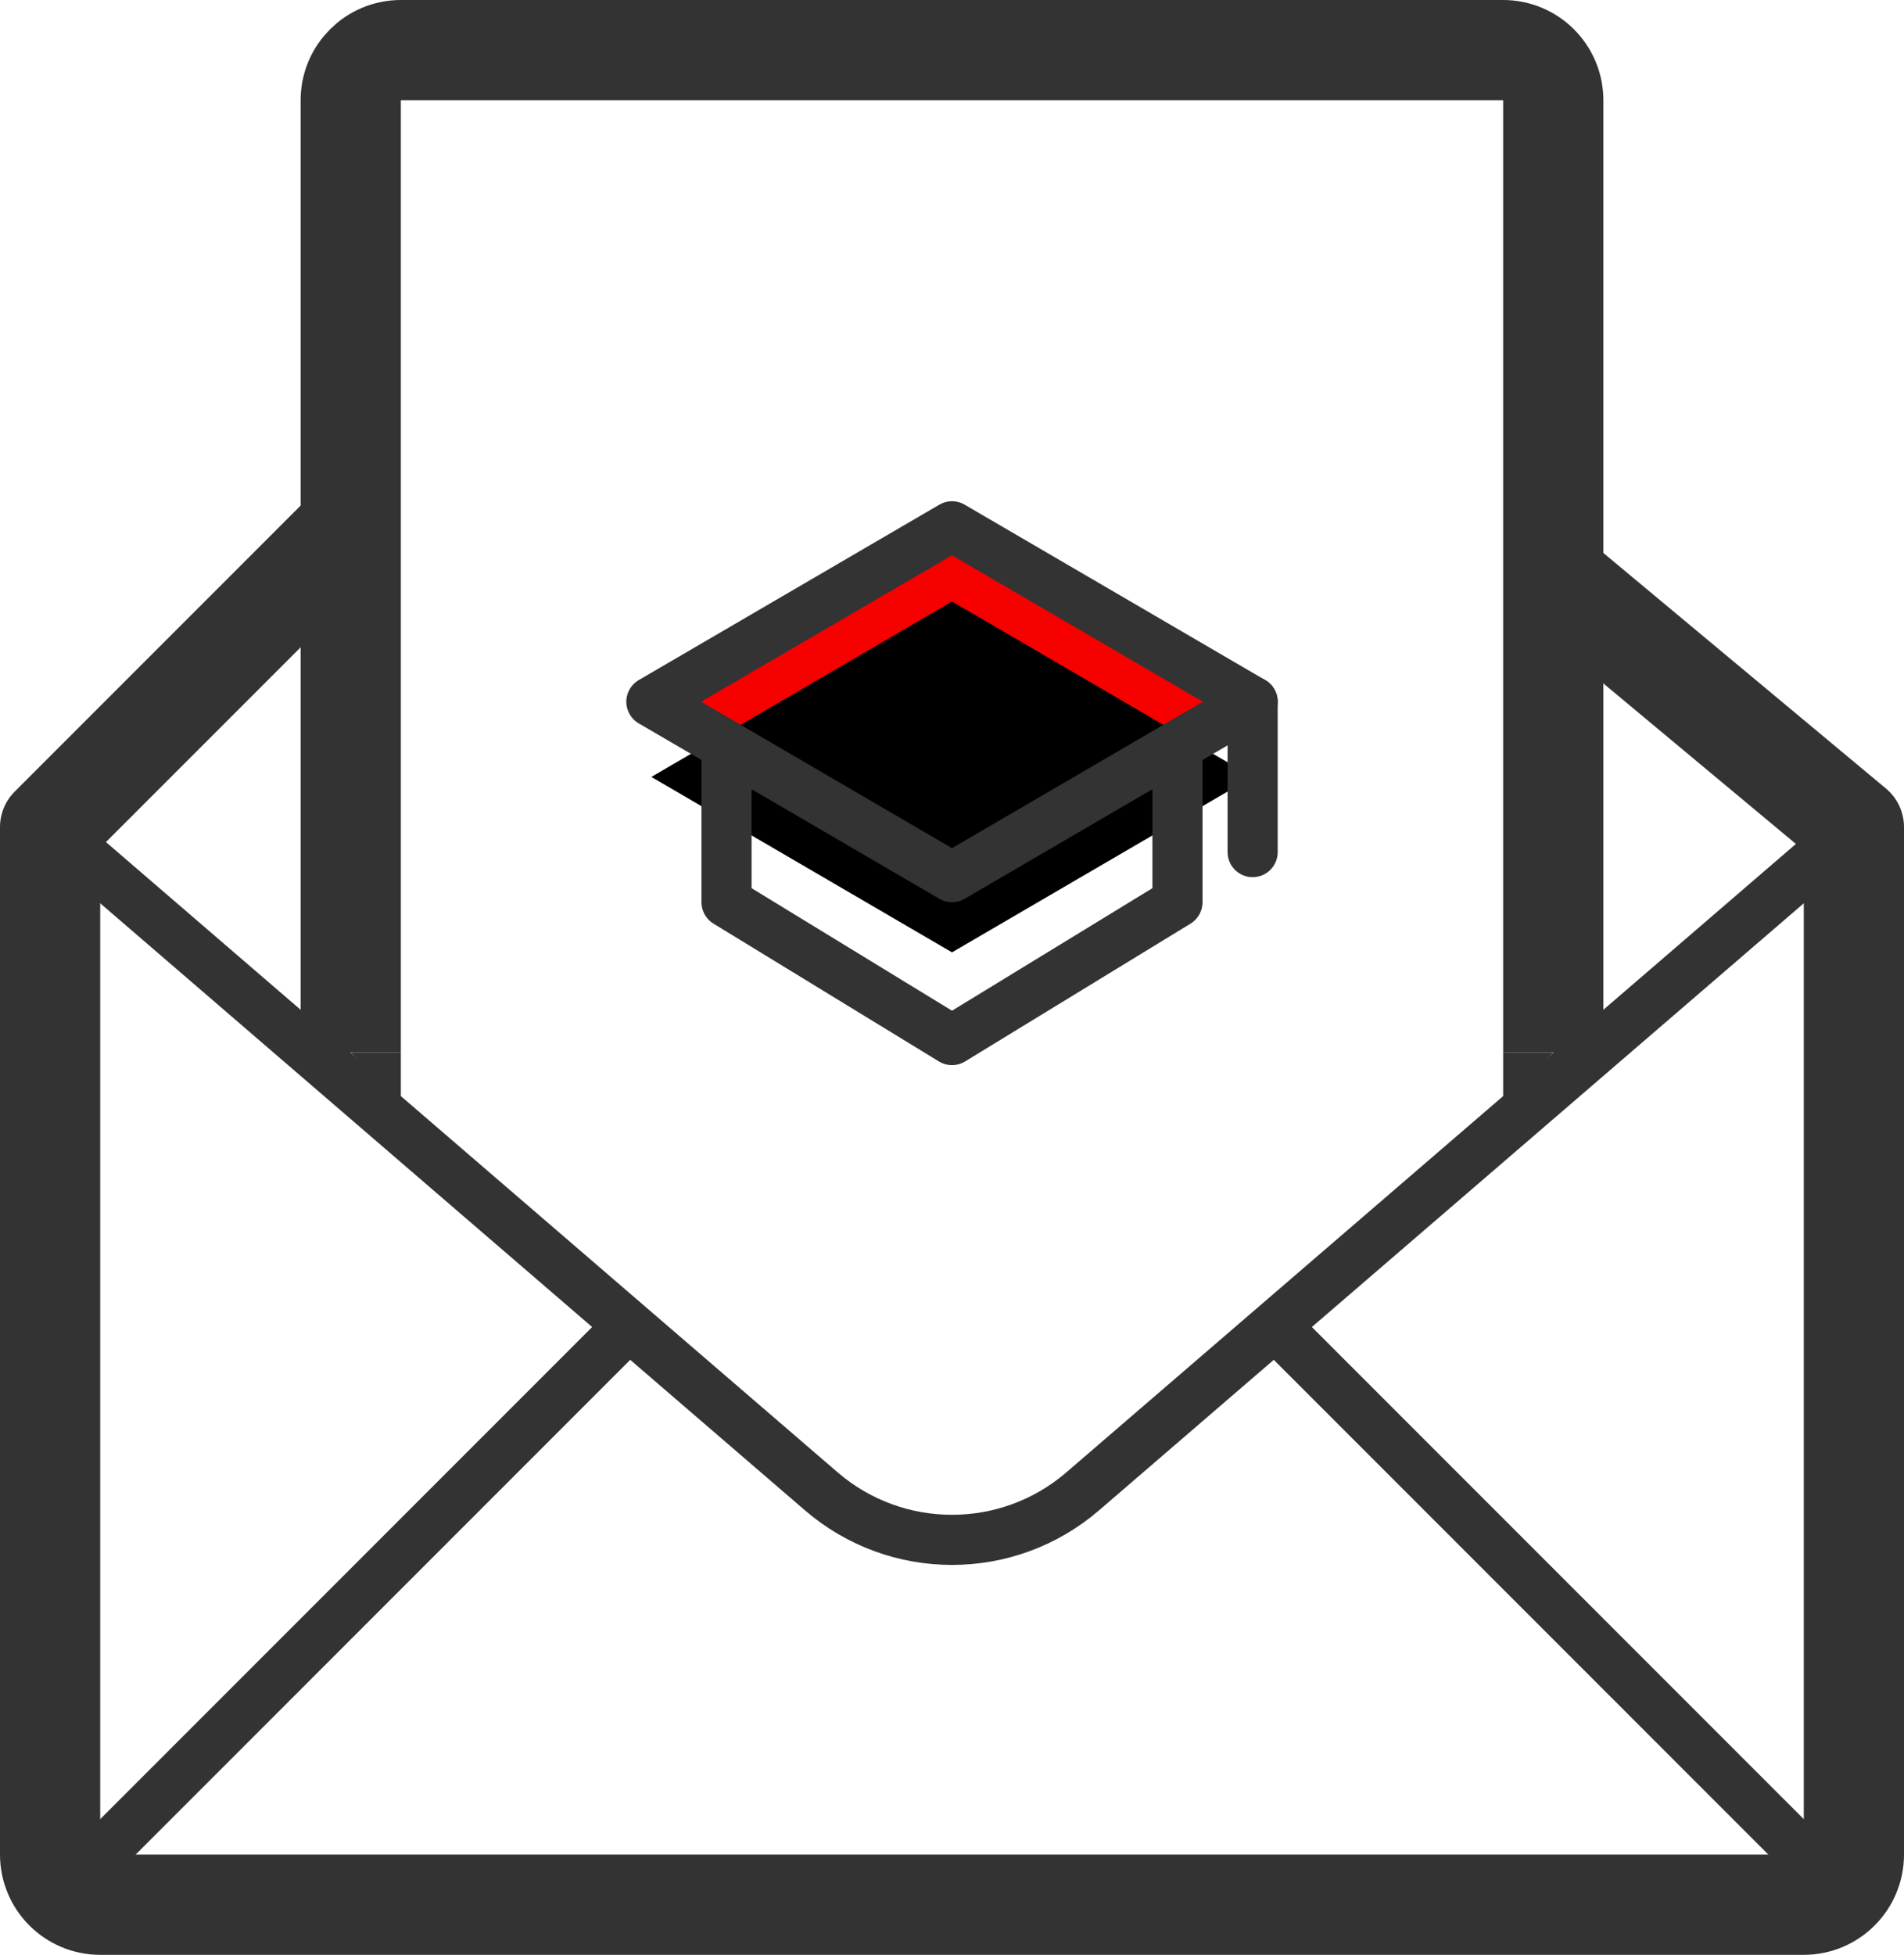<?xml version="1.0" encoding="UTF-8"?>
<svg width="38px" height="39px" viewBox="0 0 38 39" version="1.1" xmlns="http://www.w3.org/2000/svg" xmlns:xlink="http://www.w3.org/1999/xlink">
    <title>图标/功能图标/email_xiaozhao</title>
    <defs>
        <polygon id="path-1" points="6 0 12 3.5 6 7 0 3.5"/>
        <filter x="-10.4%" y="-17.9%" width="120.8%" height="135.7%" filterUnits="objectBoundingBox" id="filter-2">
            <feOffset dx="0" dy="1.5" in="SourceAlpha" result="shadowOffsetInner1"/>
            <feComposite in="shadowOffsetInner1" in2="SourceAlpha" operator="arithmetic" k2="-1" k3="1" result="shadowInnerInner1"/>
            <feColorMatrix values="0 0 0 0 1   0 0 0 0 1   0 0 0 0 1  0 0 0 1 0" type="matrix" in="shadowInnerInner1"/>
        </filter>
    </defs>
    <g id="招贤纳士" stroke="none" stroke-width="1" fill="none" fill-rule="evenodd">
        <g id="招贤纳士_PC端_v1.3.2_整屛Banner" transform="translate(-1329, -2800)">
            <g id="编组-9备份" transform="translate(1104, 2794)">
                <g id="编组" transform="translate(220, 0)">
                    <g transform="translate(0, 2)">
                        <path d="M36,15.5 L42,20.5 L42,41 C42,41.552 41.552,42 41,42 L7,42 C6.448,42 6,41.552 6,41 L6,20.5 L6,20.5 L12,14.5" id="路径" stroke="#333333" stroke-width="2" stroke-linejoin="round"/>
                        <path d="M36,5 L36,24 C36,24.552 35.552,25 35,25 L13,25 C12.448,25 12,24.552 12,24 L12,5 L12,5" id="路径" stroke="#333333" stroke-width="2" stroke-linejoin="round" transform="translate(24, 15) rotate(-180) translate(-24, -15) "/>
                        <path d="M6,20.5 L21.39,33.752 C22.89,35.044 25.11,35.044 26.61,33.752 L42,20.5 L42,20.5" id="路径-9" stroke="#333333"/>
                        <line x1="6.5" y1="41.5" x2="17.5" y2="30.5" id="路径-21" stroke="#333333"/>
                        <line x1="30.5" y1="41.5" x2="41.5" y2="30.5" id="路径-21" stroke="#333333" transform="translate(36, 36) scale(-1, 1) translate(-36, -36) "/>
                        <polygon id="路径-22" fill="#333333" points="12 25 13 25 13 26"/>
                        <polygon id="路径-22备份" fill="#333333" transform="translate(35.5, 25.5) scale(-1, 1) translate(-35.5, -25.5) " points="35 25 36 25 36 26"/>
                        <g transform="translate(18, 14.5)">
                            <g id="多边形" stroke-linejoin="round">
                                <use fill="#F70000" fill-rule="evenodd" xlink:href="#path-1"/>
                                <use fill="black" fill-opacity="1" filter="url(#filter-2)" xlink:href="#path-1"/>
                                <use stroke="#333333" stroke-width="1" xlink:href="#path-1"/>
                            </g>
                            <polyline id="路径" stroke="#333333" stroke-linejoin="round" points="10.5 4.5 10.5 7.5 6 10.25 1.5 7.5 1.5 4.5"/>
                            <line x1="12" y1="3.5" x2="12" y2="6.5" id="路径-23" stroke="#333333" stroke-linecap="round"/>
                        </g>
                    </g>
                </g>
            </g>
        </g>
    </g>
</svg>